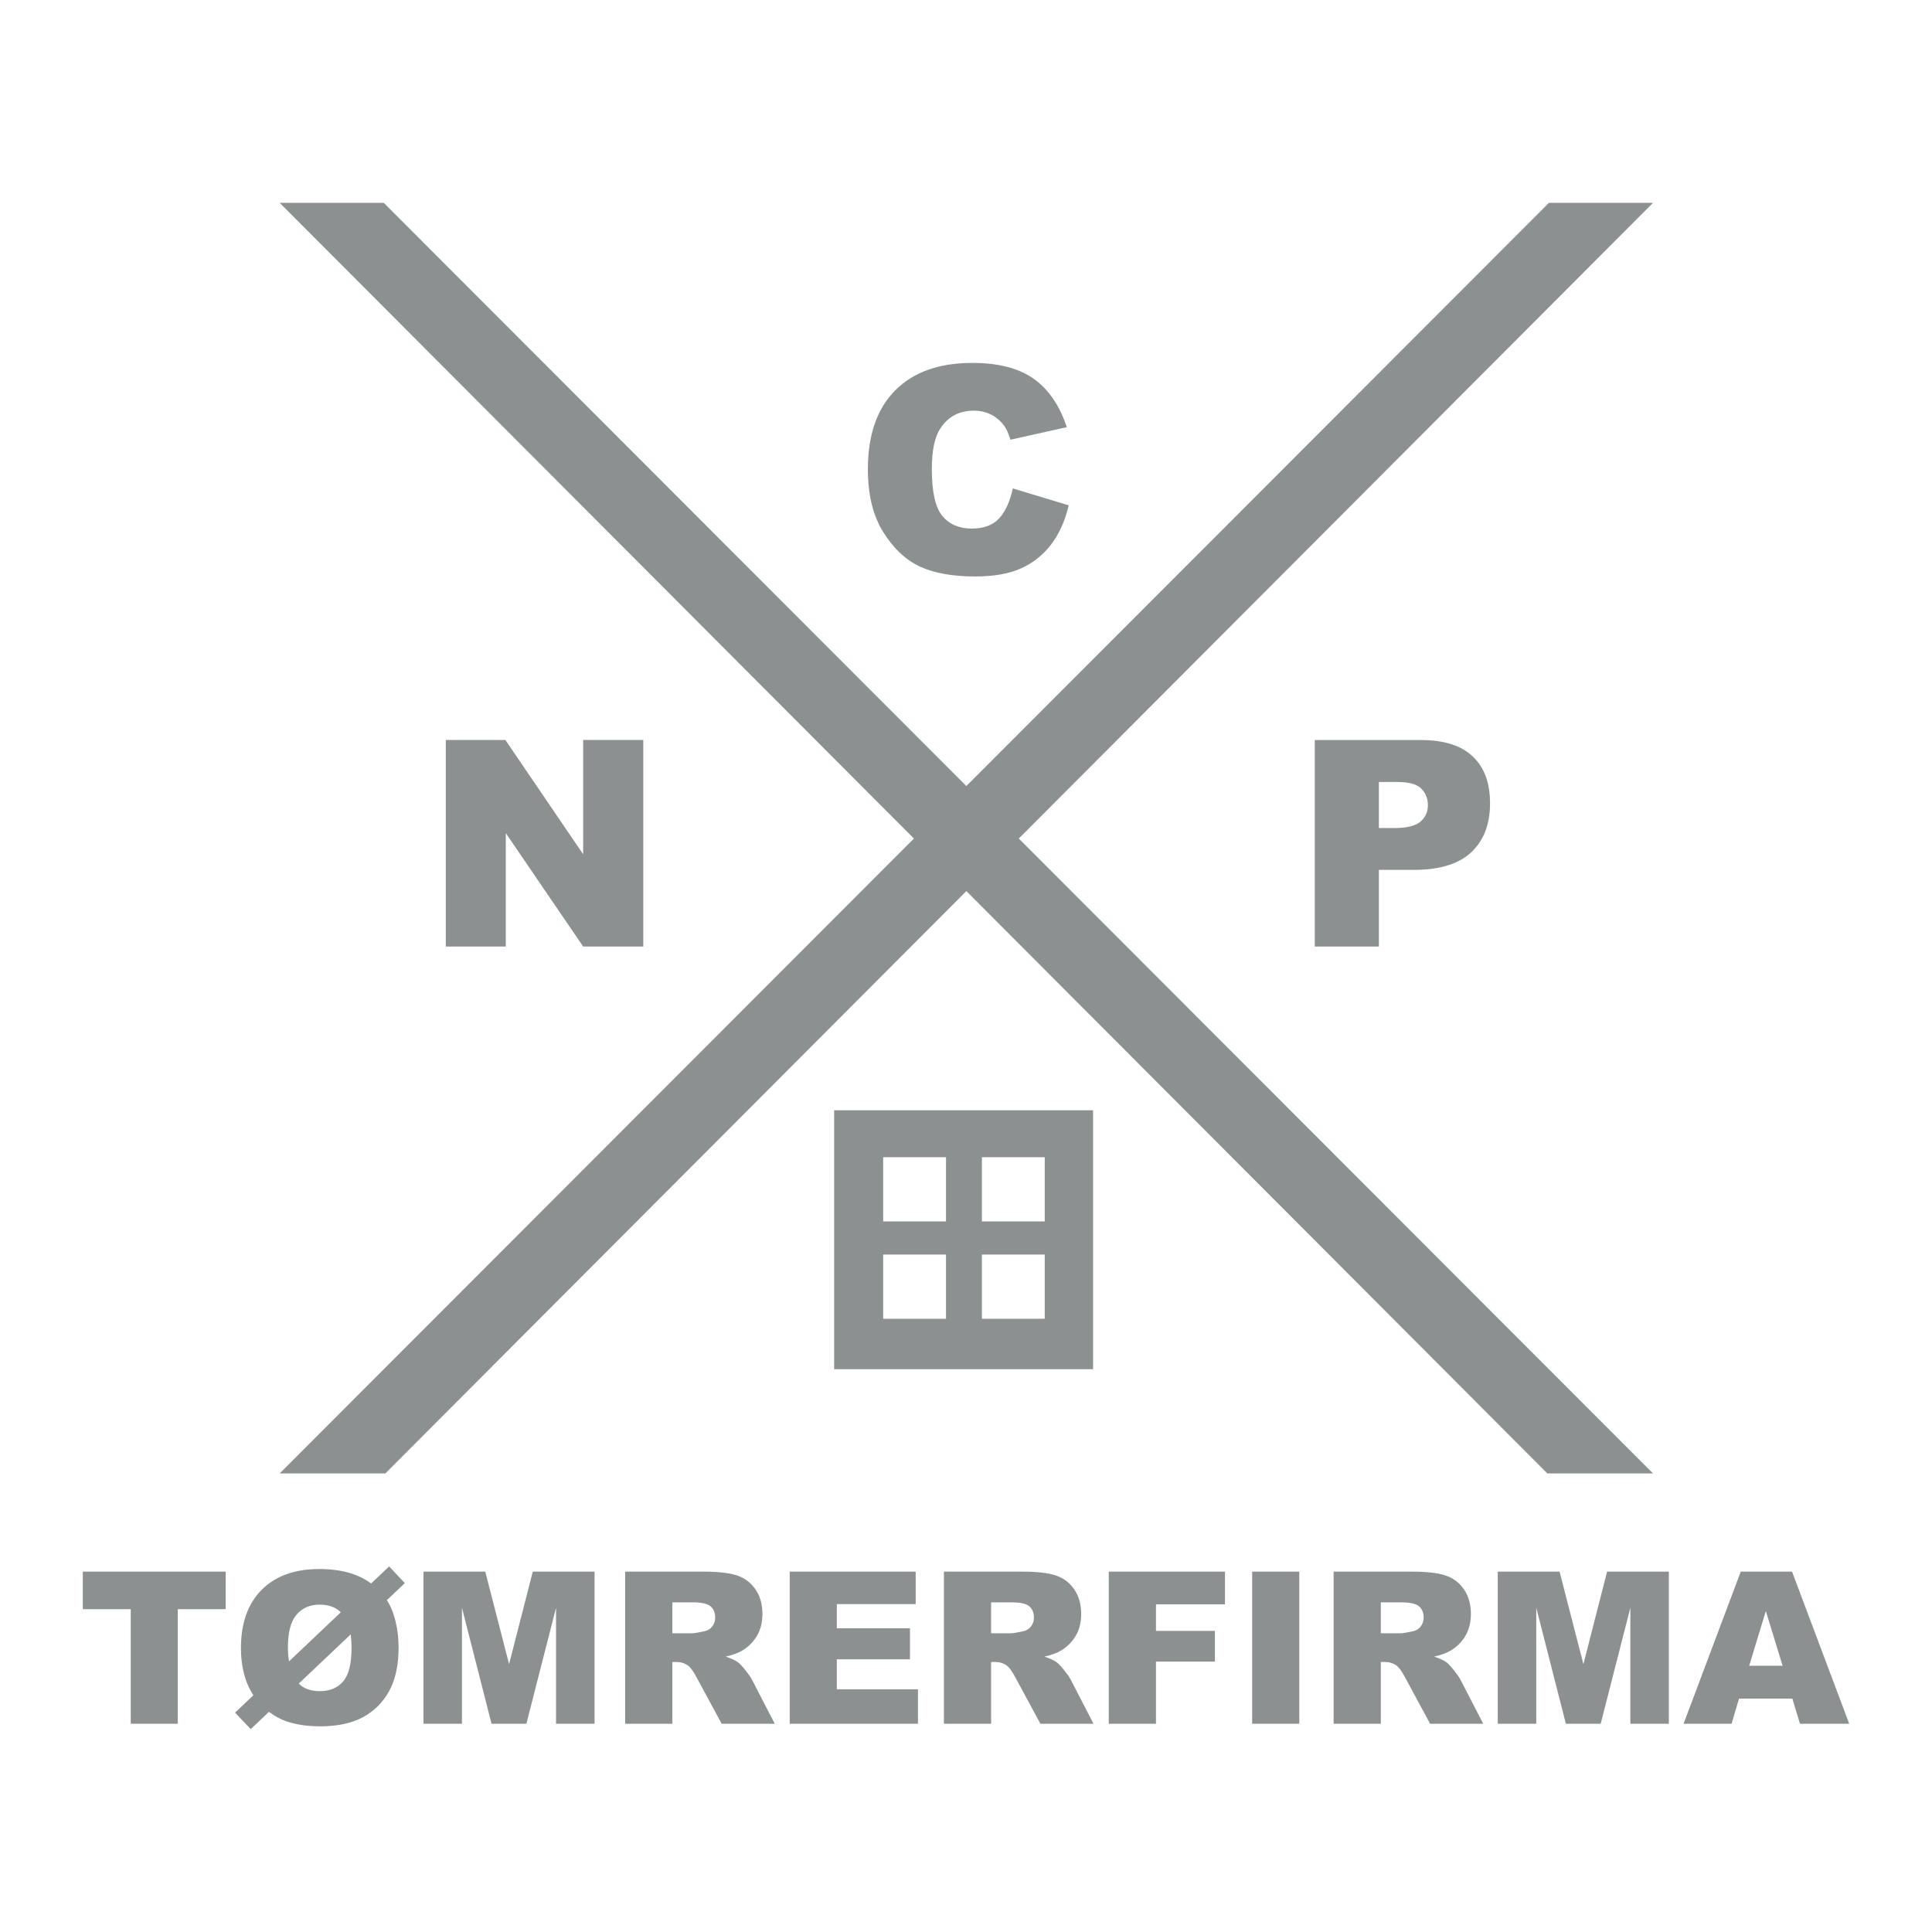 <?xml version="1.0" encoding="UTF-8"?><svg id="Layer_1" xmlns="http://www.w3.org/2000/svg" viewBox="0 0 992.13 992.13"><defs><style>.cls-1{fill:#8c9091;}</style></defs><polygon class="cls-1" points="299.46 486.06 330.35 486.06 330.35 380.01 299.46 380.01 299.46 438.68 259.53 380.01 228.93 380.01 228.93 486.06 259.74 486.06 259.74 427.83 299.46 486.06"/><path class="cls-1" d="M472.55,291.01c7.31,3.35,16.72,5.02,28.25,5.02,9.5,0,17.33-1.37,23.47-4.12,6.15-2.75,11.3-6.82,15.45-12.23,4.15-5.4,7.18-12.13,9.11-20.18l-28.72-8.68c-1.45,6.7-3.77,11.82-6.98,15.34-3.21,3.52-7.95,5.28-14.21,5.28s-11.48-2.18-15.05-6.54c-3.57-4.36-5.35-12.42-5.35-24.17,0-9.49,1.49-16.45,4.49-20.88,3.95-5.97,9.64-8.96,17.07-8.96,3.28,0,6.25,.68,8.9,2.03,2.65,1.35,4.89,3.28,6.73,5.79,1.11,1.5,2.17,3.86,3.18,7.09l28.94-6.44c-3.71-11.19-9.39-19.48-17.04-24.89-7.64-5.4-18.15-8.1-31.5-8.1-17.07,0-30.27,4.71-39.61,14.13-9.33,9.42-14,22.91-14,40.45,0,13.16,2.65,23.95,7.96,32.39,5.3,8.43,11.61,14.33,18.92,17.67Z"/><path class="cls-1" d="M675.17,380.01v106.05h32.92v-39.35h17.94c13.21,0,23.04-3.01,29.48-9.04,6.44-6.03,9.66-14.4,9.66-25.1s-2.95-18.45-8.86-24.09c-5.91-5.64-14.79-8.46-26.66-8.46h-54.47Zm58.09,33.49c0,3.42-1.28,6.23-3.83,8.43-2.56,2.2-6.99,3.29-13.31,3.29h-8.03v-23.66h9.33c6.12,0,10.3,1.16,12.51,3.47,2.22,2.31,3.33,5.14,3.33,8.46Z"/><polygon class="cls-1" points="42.52 826.36 67.14 826.36 67.14 885.19 91.27 885.19 91.27 826.36 115.89 826.36 115.89 807.07 42.52 807.07 42.52 826.36"/><path class="cls-1" d="M199.81,804.41l-9.24,8.77c-6.57-4.96-15.46-7.44-26.65-7.44-12.62,0-22.47,3.56-29.56,10.69-7.09,7.12-10.63,17.1-10.63,29.93,0,9.56,2.12,17.63,6.37,24.2l-9.4,8.92,8.05,8.47,9.36-8.87c3.12,2.33,6.28,4.01,9.48,5.04,4.93,1.59,10.53,2.39,16.78,2.39,8.77,0,16.04-1.53,21.81-4.58,5.77-3.06,10.3-7.52,13.58-13.4,3.28-5.88,4.93-13.38,4.93-22.52,0-4.72-.53-9.24-1.6-13.56-1.07-4.32-2.54-7.9-4.43-10.74l9.22-8.73-8.05-8.58Zm-51.95,41.48c0-7.72,1.48-13.29,4.43-16.72,2.95-3.43,6.86-5.15,11.73-5.15s8.32,1.31,10.99,3.92l-26.62,25.26c-.36-2.45-.53-4.89-.53-7.31Zm28.37,17.55c-2.86,3.34-6.86,5.01-12.01,5.01-4.62,0-8.22-1.29-10.81-3.88l26.69-25.29c.28,2.24,.43,4.5,.43,6.77,0,8.25-1.43,14.04-4.29,17.38Z"/><polygon class="cls-1" points="261.43 854.6 249.19 807.07 217.45 807.07 217.45 885.19 237.22 885.19 237.22 825.62 252.42 885.19 270.31 885.19 285.54 825.62 285.54 885.19 305.31 885.19 305.31 807.07 273.59 807.07 261.43 854.6"/><path class="cls-1" d="M382.79,857.7c-1.69-2.1-2.97-3.47-3.86-4.11-1.31-.96-3.41-1.92-6.28-2.88,3.59-.82,6.42-1.85,8.48-3.09,3.23-1.95,5.78-4.5,7.62-7.65,1.85-3.14,2.77-6.88,2.77-11.22,0-4.97-1.21-9.19-3.62-12.65-2.42-3.46-5.59-5.83-9.54-7.11-3.94-1.28-9.64-1.92-17.1-1.92h-40.23v78.11h24.24v-31.7h2.13c2.2,0,4.17,.6,5.91,1.81,1.28,.92,2.73,2.93,4.37,6.02l12.9,23.87h27.27l-11.69-22.63c-.57-1.14-1.7-2.76-3.38-4.85Zm-17.03-22.49c-1.01,1.31-2.32,2.13-3.92,2.45-3.16,.71-5.29,1.07-6.39,1.07h-10.18v-15.88h10.6c4.4,0,7.41,.68,9,2.03,1.6,1.35,2.4,3.29,2.4,5.81,0,1.71-.51,3.21-1.52,4.53Z"/><polygon class="cls-1" points="429.73 852.1 467.29 852.1 467.29 836.17 429.73 836.17 429.73 823.75 470.22 823.75 470.22 807.07 405.54 807.07 405.54 885.19 471.39 885.19 471.39 867.5 429.73 867.5 429.73 852.1"/><path class="cls-1" d="M546.48,857.7c-1.69-2.1-2.97-3.47-3.86-4.11-1.31-.96-3.41-1.92-6.28-2.88,3.59-.82,6.42-1.85,8.48-3.09,3.23-1.95,5.78-4.5,7.62-7.65,1.85-3.14,2.77-6.88,2.77-11.22,0-4.97-1.21-9.19-3.62-12.65-2.42-3.46-5.59-5.83-9.54-7.11-3.94-1.28-9.64-1.92-17.1-1.92h-40.23v78.11h24.24v-31.7h2.13c2.2,0,4.17,.6,5.91,1.81,1.28,.92,2.73,2.93,4.37,6.02l12.9,23.87h27.27l-11.69-22.63c-.57-1.14-1.7-2.76-3.38-4.85Zm-17.03-22.49c-1.01,1.31-2.32,2.13-3.92,2.45-3.16,.71-5.29,1.07-6.39,1.07h-10.18v-15.88h10.6c4.4,0,7.41,.68,9,2.03,1.6,1.35,2.4,3.29,2.4,5.81,0,1.71-.51,3.21-1.52,4.53Z"/><polygon class="cls-1" points="569.38 885.19 593.62 885.19 593.62 853.27 623.89 853.27 623.89 837.5 593.62 837.5 593.62 823.86 629.06 823.86 629.06 807.07 569.38 807.07 569.38 885.19"/><rect class="cls-1" x="643.02" y="807.07" width="24.19" height="78.11"/><path class="cls-1" d="M746.61,857.7c-1.69-2.1-2.97-3.47-3.86-4.11-1.31-.96-3.41-1.92-6.28-2.88,3.59-.82,6.42-1.85,8.48-3.09,3.23-1.95,5.78-4.5,7.62-7.65,1.85-3.14,2.77-6.88,2.77-11.22,0-4.97-1.21-9.19-3.62-12.65-2.42-3.46-5.59-5.83-9.54-7.11-3.94-1.28-9.64-1.92-17.1-1.92h-40.23v78.11h24.24v-31.7h2.13c2.2,0,4.17,.6,5.91,1.81,1.28,.92,2.73,2.93,4.37,6.02l12.9,23.87h27.27l-11.69-22.63c-.57-1.14-1.7-2.76-3.38-4.85Zm-17.03-22.49c-1.01,1.31-2.32,2.13-3.92,2.45-3.16,.71-5.29,1.07-6.39,1.07h-10.18v-15.88h10.6c4.4,0,7.41,.68,9,2.03,1.6,1.35,2.4,3.29,2.4,5.81,0,1.71-.51,3.21-1.52,4.53Z"/><polygon class="cls-1" points="813.12 854.6 800.88 807.07 769.14 807.07 769.14 885.19 788.91 885.19 788.91 825.62 804.11 885.19 822 885.19 837.23 825.62 837.23 885.19 857 885.19 857 807.07 825.28 807.07 813.12 854.6"/><path class="cls-1" d="M920.25,807.07h-26.33l-29.36,78.11h24.65l3.81-12.89h27.4l3.91,12.89h25.28l-29.35-78.11Zm-21.99,48.33l8.53-28.08,8.62,28.08h-17.15Z"/><polygon class="cls-1" points="197.88 756.65 496.24 457.6 794.61 756.65 848.86 756.65 523.17 430.61 848.86 104.17 795.41 104.17 496.24 403.65 197.08 104.17 143.63 104.17 469.32 430.61 143.63 756.65 197.88 756.65"/><path class="cls-1" d="M428.35,703.11h132.96v-132.96h-132.96v132.96Zm75.88-108.85h32.27v32.97h-32.27v-32.97Zm0,49.99h32.27v32.97h-32.27v-32.97Zm-50.7-49.99h32.27v32.97h-32.27v-32.97Zm0,49.99h32.27v32.97h-32.27v-32.97Z"/></svg>